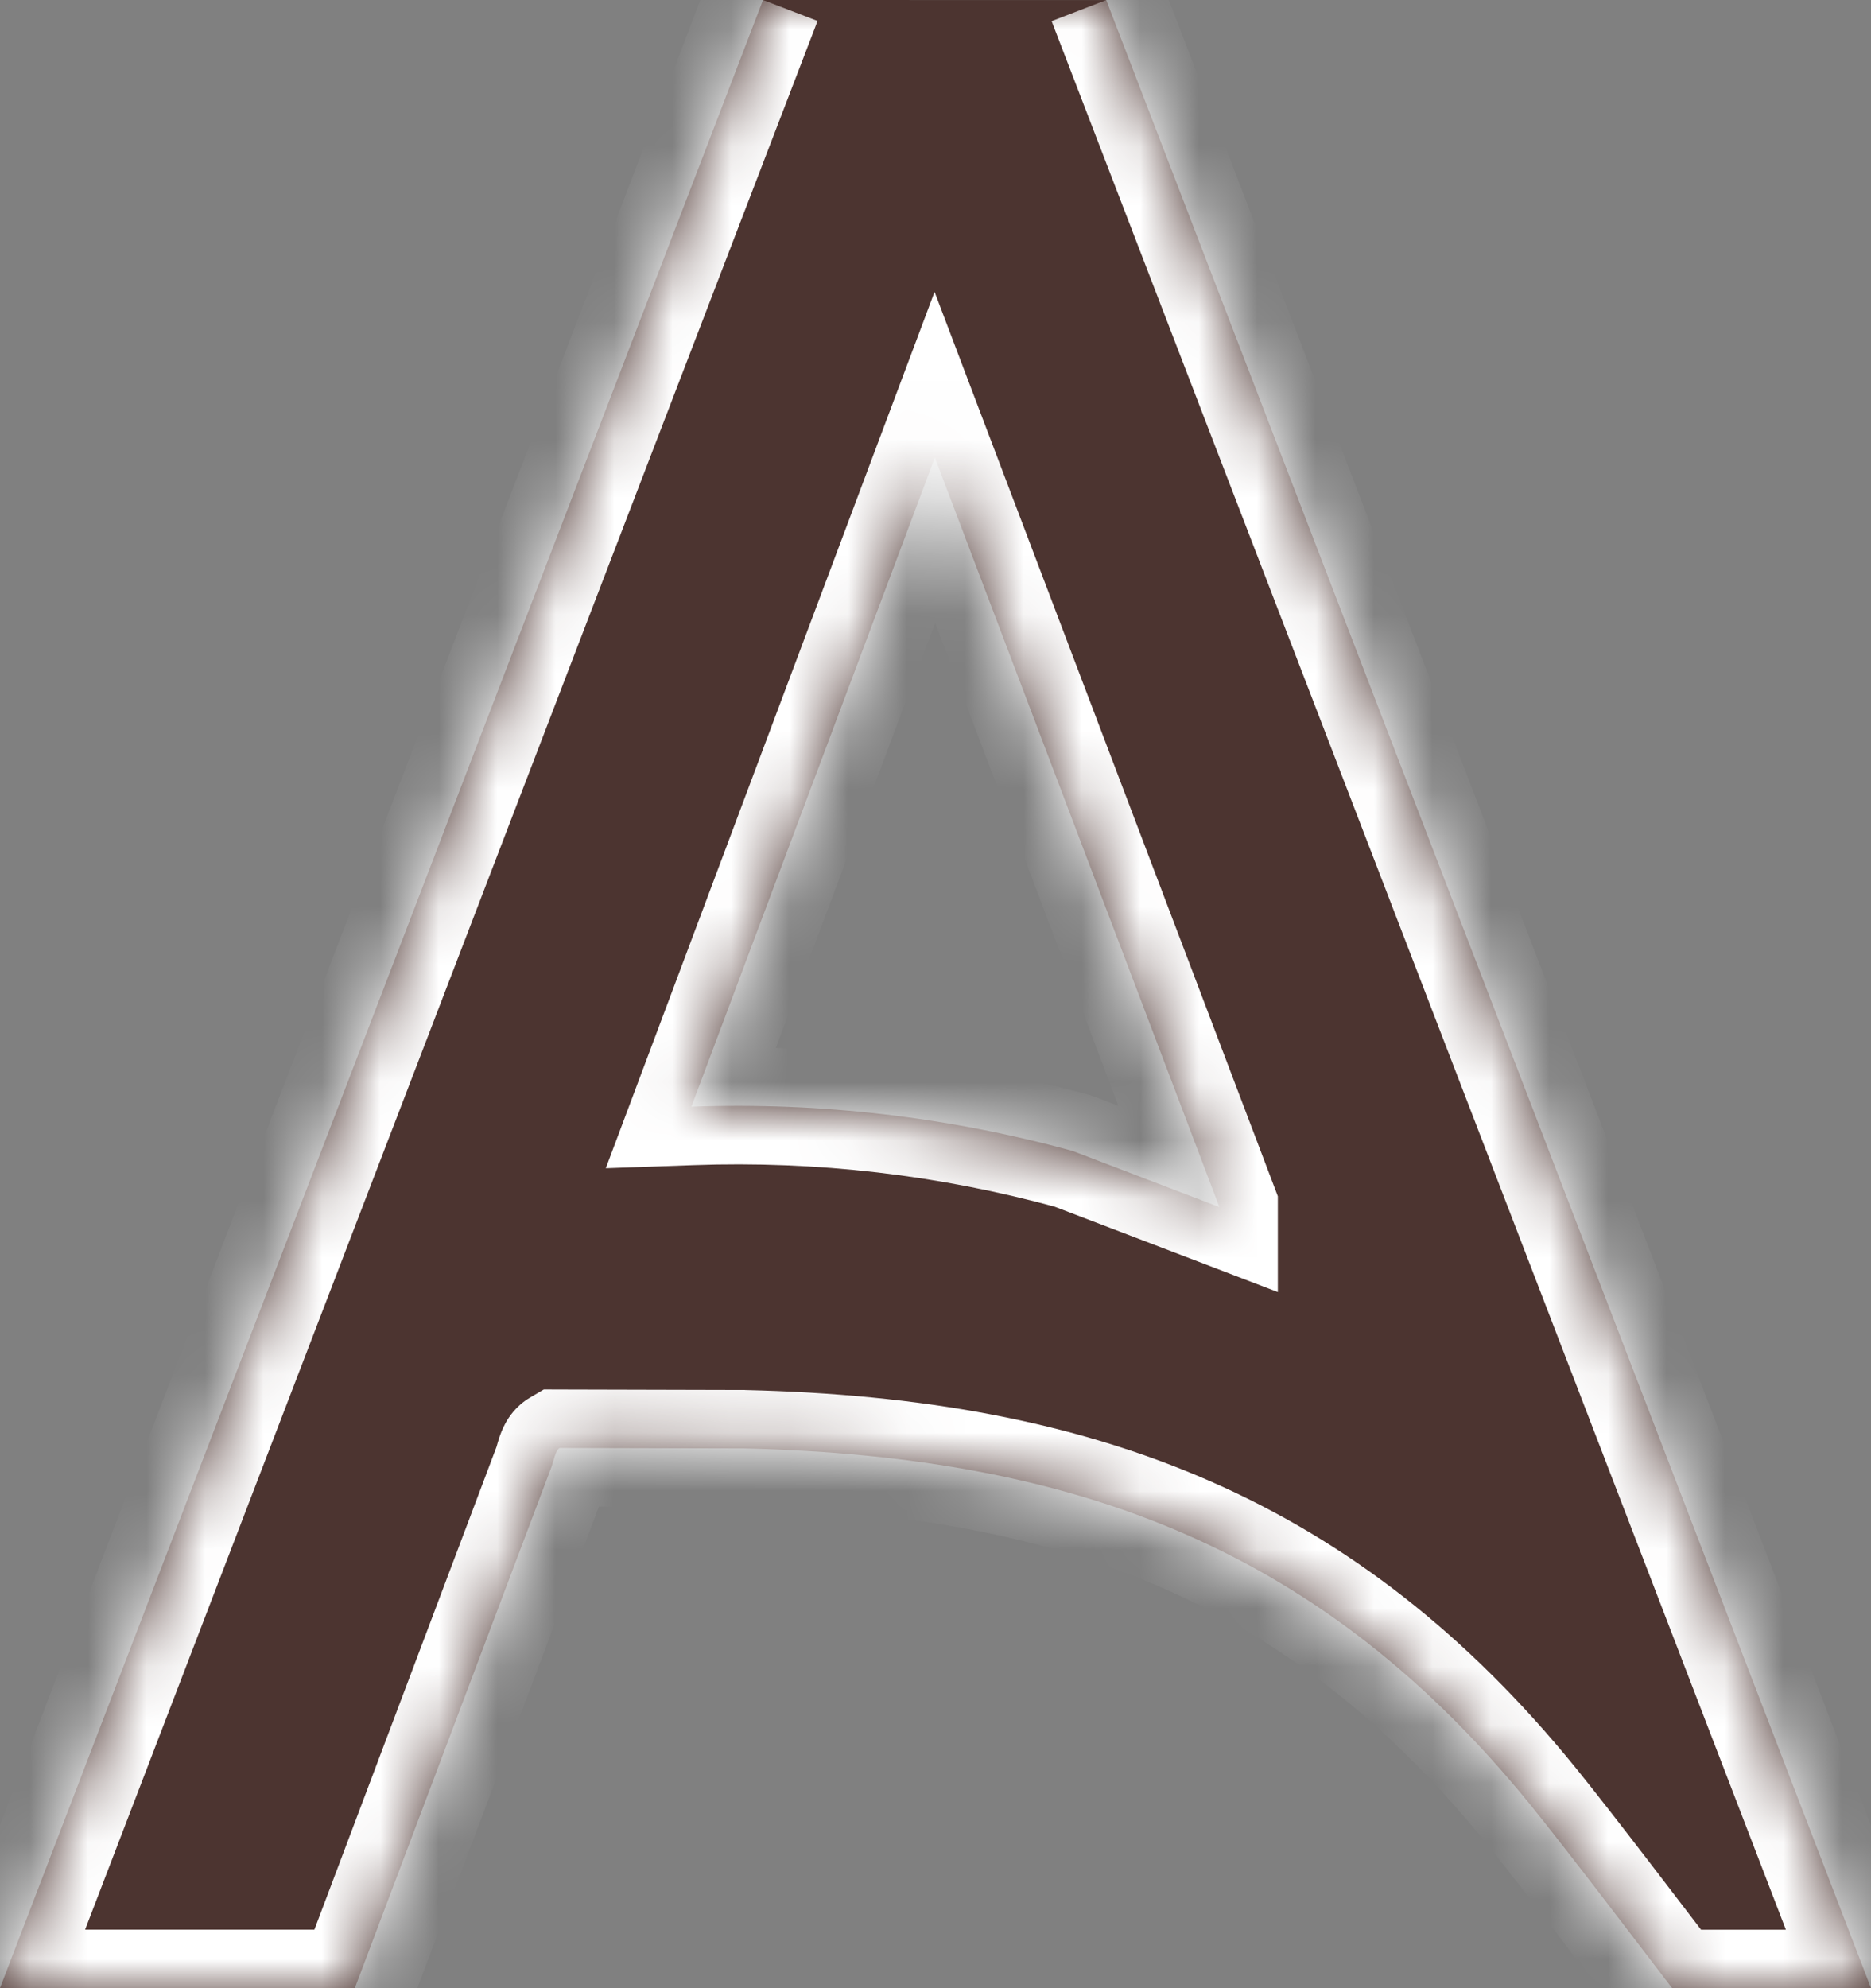<svg width="32" height="34" viewBox="0 0 32 34" fill="none" xmlns="http://www.w3.org/2000/svg">
<rect x="0" y="0" width="32" height="34" fill="#808080" stroke="none"/>
<mask id="path-1-inside-1_4003_347" fill="white">
<path d="M18.92 0.001L32 34H28.599C27.986 33.2 26.795 31.629 26.163 30.85C22.652 26.536 18.49 24.905 12.726 24.77L9.572 24.762C9.495 24.807 9.466 24.997 9.434 25.08L6.069 33.998H0L13.05 0M20.855 20.641L15.989 7.824L11.825 18.925C14.03 18.846 16.223 19.1 18.346 19.683L20.855 20.642V20.641Z"/>
</mask>
<path d="M18.92 0.001L32 34H28.599C27.986 33.2 26.795 31.629 26.163 30.85C22.652 26.536 18.49 24.905 12.726 24.77L9.572 24.762C9.495 24.807 9.466 24.997 9.434 25.08L6.069 33.998H0L13.05 0M20.855 20.641L15.989 7.824L11.825 18.925C14.03 18.846 16.223 19.1 18.346 19.683L20.855 20.642V20.641Z" fill="#4C3430"/>
<path d="M32 34V35H33.456L32.933 33.641L32 34ZM28.599 34L27.805 34.608L28.105 35H28.599V34ZM26.163 30.85L26.94 30.22L26.939 30.219L26.163 30.85ZM12.726 24.77L12.749 23.771L12.739 23.77L12.729 23.77L12.726 24.77ZM9.572 24.762L9.574 23.762L9.301 23.761L9.065 23.9L9.572 24.762ZM9.434 25.08L8.5 24.722L8.498 24.727L9.434 25.08ZM6.069 33.998V34.998H6.761L7.005 34.352L6.069 33.998ZM0 33.998L-0.934 33.64L-1.455 34.998H0V33.998ZM20.855 20.641H21.855V20.457L21.79 20.286L20.855 20.641ZM15.989 7.824L16.924 7.469L15.984 4.991L15.053 7.472L15.989 7.824ZM11.825 18.925L10.888 18.574L10.361 19.978L11.86 19.925L11.825 18.925ZM18.346 19.683L18.704 18.749L18.658 18.732L18.611 18.719L18.346 19.683ZM20.855 20.642L20.498 21.576L21.855 22.096V20.642H20.855ZM18.92 0.001L17.986 0.361L31.067 34.359L32 34L32.933 33.641L19.853 -0.358L18.92 0.001ZM32 34V33H28.599V34V35H32V34ZM28.599 34L29.393 33.392C28.789 32.603 27.583 31.013 26.94 30.22L26.163 30.85L25.387 31.48C26.006 32.244 27.184 33.797 27.805 34.608L28.599 34ZM26.163 30.85L26.939 30.219C25.095 27.953 23.053 26.362 20.691 25.327C18.337 24.296 15.718 23.84 12.749 23.771L12.726 24.77L12.703 25.77C15.498 25.835 17.842 26.262 19.888 27.159C21.926 28.052 23.72 29.433 25.388 31.482L26.163 30.85ZM12.726 24.77L12.729 23.77L9.574 23.762L9.572 24.762L9.569 25.762L12.723 25.77L12.726 24.77ZM9.572 24.762L9.065 23.9C8.82 24.044 8.696 24.245 8.646 24.336C8.589 24.441 8.554 24.538 8.536 24.594C8.517 24.653 8.501 24.711 8.495 24.733C8.483 24.775 8.488 24.754 8.5 24.722L9.434 25.08L10.367 25.438C10.384 25.395 10.396 25.357 10.403 25.333C10.411 25.308 10.417 25.285 10.421 25.27C10.426 25.252 10.429 25.242 10.432 25.232C10.433 25.227 10.434 25.224 10.435 25.222C10.436 25.22 10.436 25.218 10.436 25.218C10.436 25.219 10.435 25.22 10.434 25.223C10.433 25.226 10.431 25.231 10.429 25.237C10.424 25.248 10.414 25.271 10.398 25.302C10.382 25.331 10.353 25.378 10.307 25.432C10.262 25.485 10.188 25.559 10.079 25.623L9.572 24.762ZM9.434 25.08L8.498 24.727L5.133 33.646L6.069 33.998L7.005 34.352L10.369 25.433L9.434 25.08ZM6.069 33.998V32.998H0V33.998V34.998H6.069V33.998ZM0 33.998L0.934 34.357L13.983 0.358L13.05 0L12.116 -0.358L-0.934 33.64L0 33.998ZM20.855 20.641L21.79 20.286L16.924 7.469L15.989 7.824L15.054 8.178L19.92 20.996L20.855 20.641ZM15.989 7.824L15.053 7.472L10.888 18.574L11.825 18.925L12.761 19.276L16.925 8.175L15.989 7.824ZM11.825 18.925L11.86 19.925C13.964 19.849 16.056 20.092 18.082 20.647L18.346 19.683L18.611 18.719C16.389 18.109 14.095 17.843 11.789 17.926L11.825 18.925ZM18.346 19.683L17.989 20.617L20.498 21.576L20.855 20.642L21.212 19.708L18.704 18.749L18.346 19.683ZM20.855 20.642H21.855V20.641H20.855H19.855V20.642H20.855Z" fill="white" mask="url(#path-1-inside-1_4003_347)"/>
</svg>
